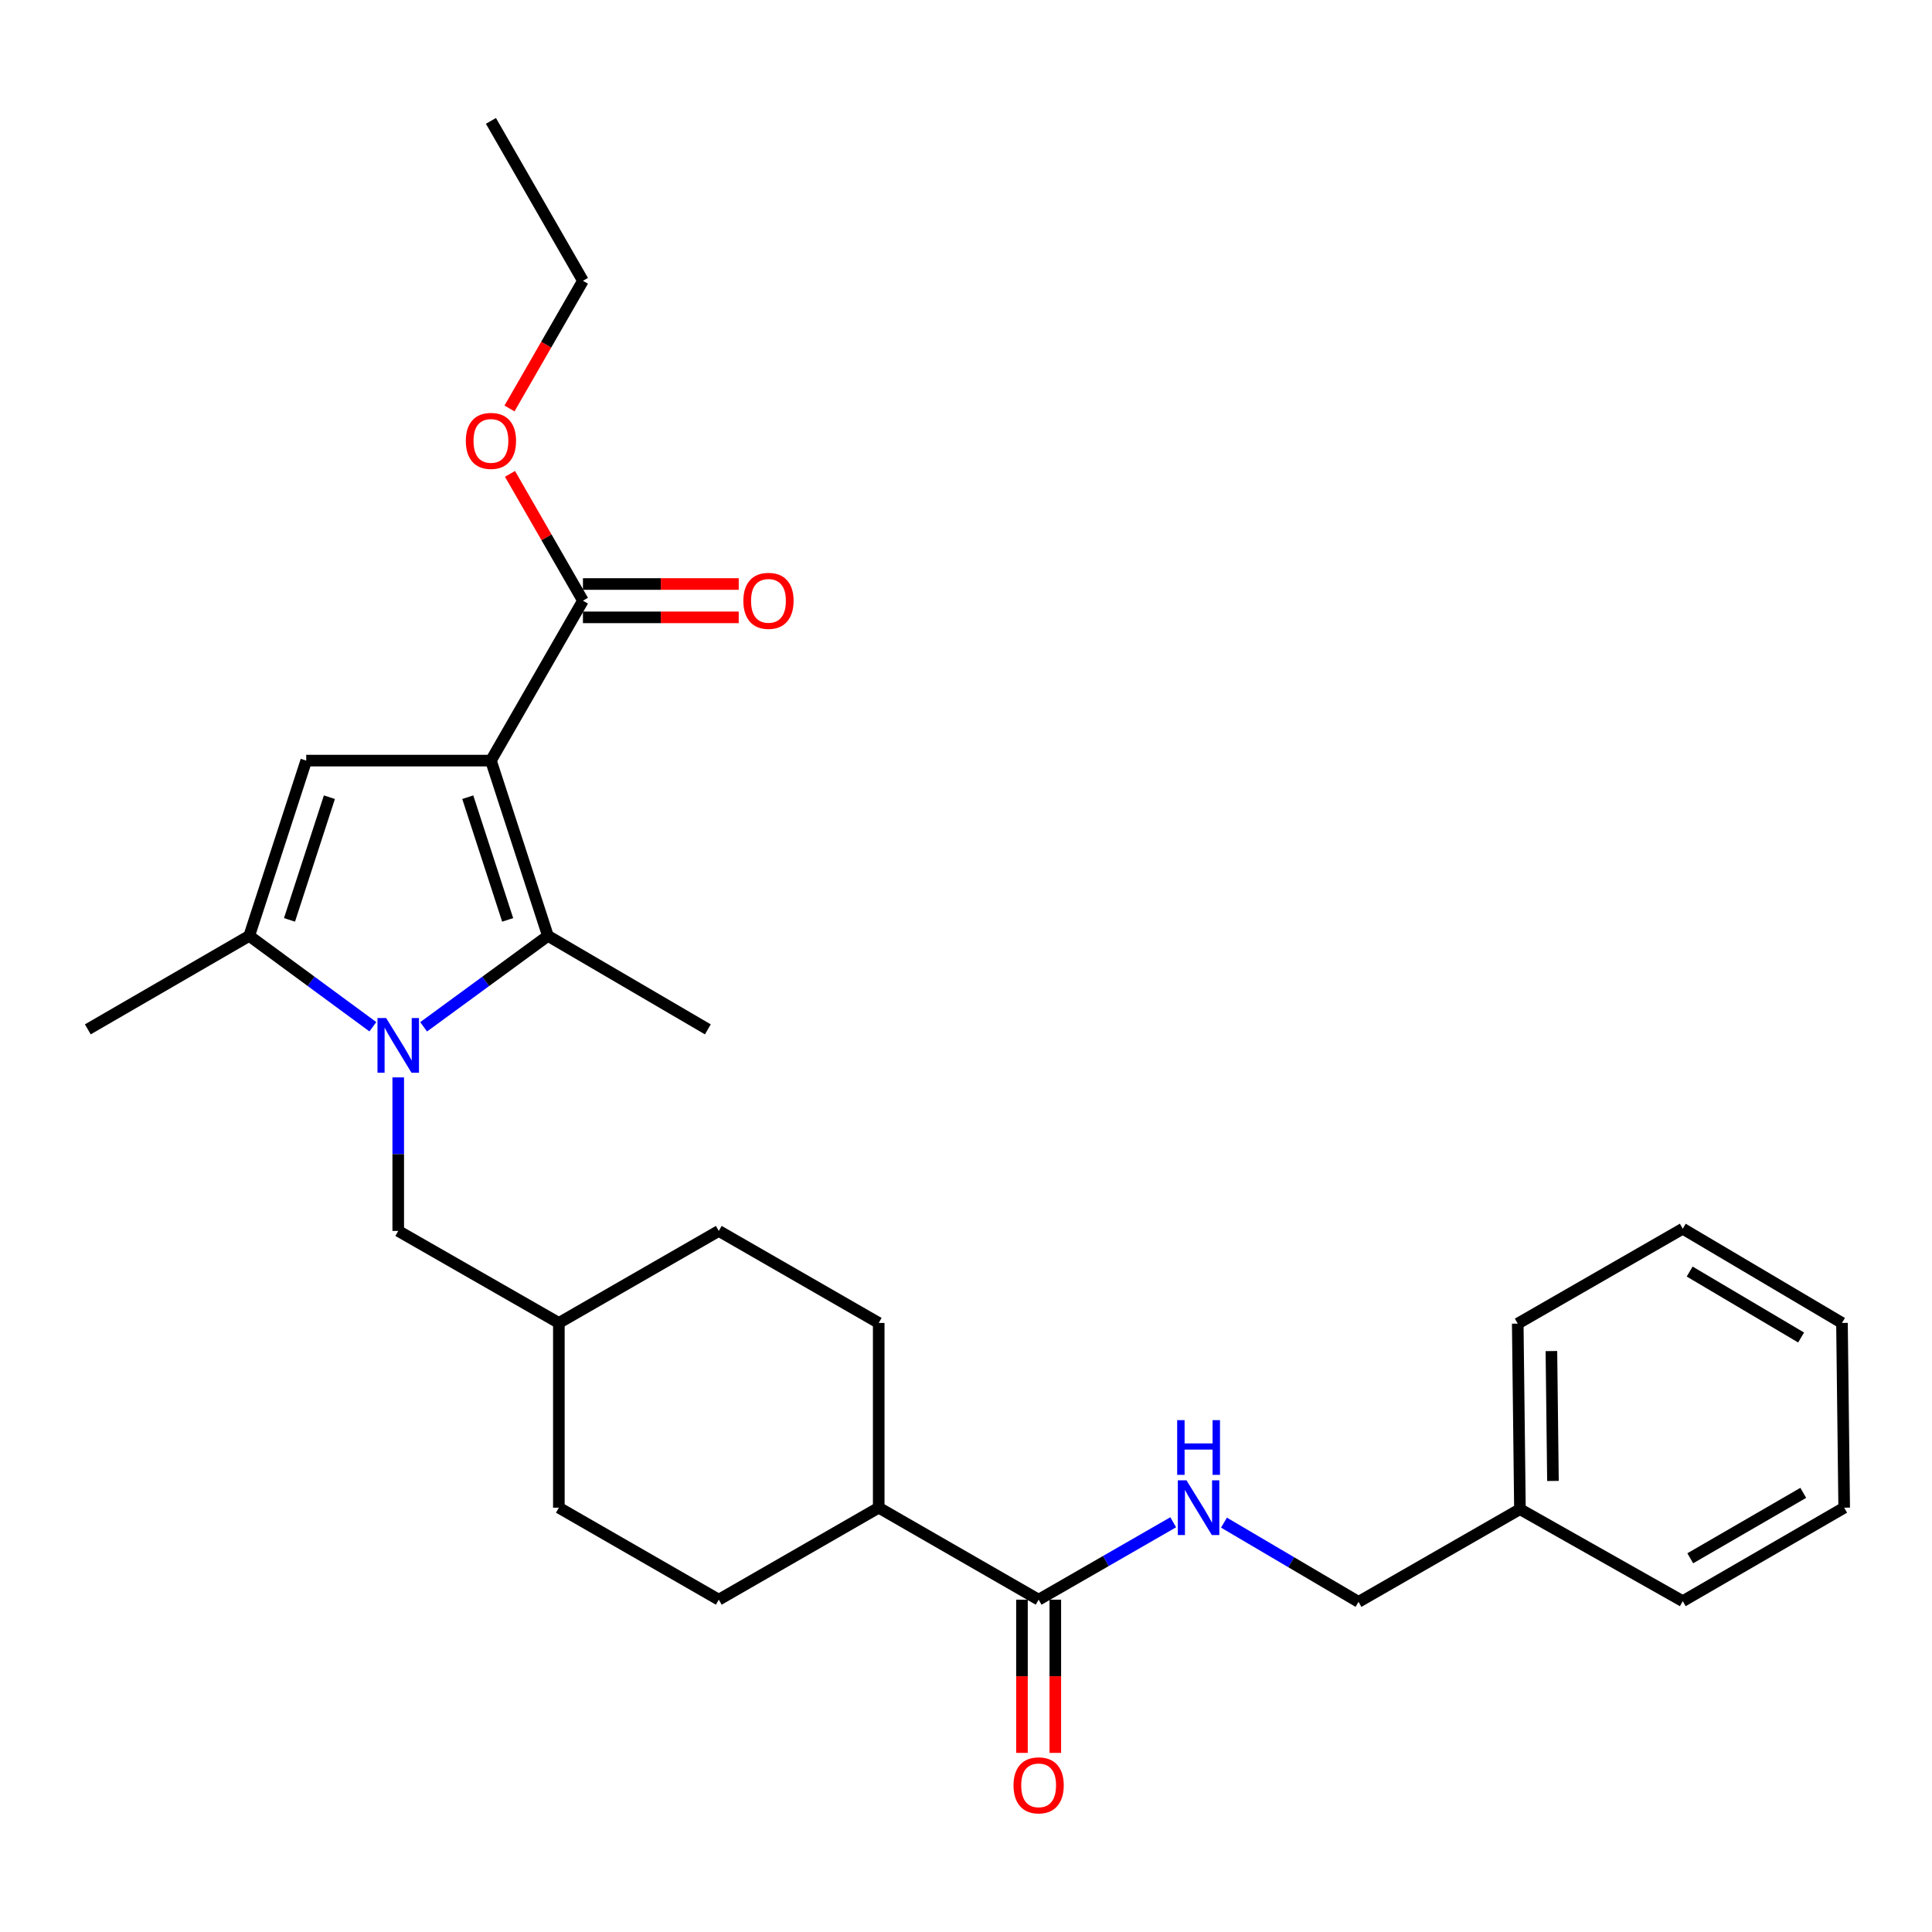 <?xml version='1.0' encoding='iso-8859-1'?>
<svg version='1.1' baseProfile='full'
              xmlns='http://www.w3.org/2000/svg'
                      xmlns:rdkit='http://www.rdkit.org/xml'
                      xmlns:xlink='http://www.w3.org/1999/xlink'
                  xml:space='preserve'
width='1000px' height='1000px' viewBox='0 0 1000 1000'>
<!-- END OF HEADER -->
<rect style='opacity:1.0;fill:#FFFFFF;stroke:none' width='1000' height='1000' x='0' y='0'> </rect>
<path class='bond-1' d='M 254.107,393.687 L 283.6,484.403' style='fill:none;fill-rule:evenodd;stroke:#000000;stroke-width:6px;stroke-linecap:butt;stroke-linejoin:miter;stroke-opacity:1' />
<path class='bond-1' d='M 242.117,412.631 L 262.763,476.132' style='fill:none;fill-rule:evenodd;stroke:#000000;stroke-width:6px;stroke-linecap:butt;stroke-linejoin:miter;stroke-opacity:1' />
<path class='bond-2' d='M 254.107,393.687 L 158.501,393.687' style='fill:none;fill-rule:evenodd;stroke:#000000;stroke-width:6px;stroke-linecap:butt;stroke-linejoin:miter;stroke-opacity:1' />
<path class='bond-4' d='M 254.107,393.687 L 301.732,310.911' style='fill:none;fill-rule:evenodd;stroke:#000000;stroke-width:6px;stroke-linecap:butt;stroke-linejoin:miter;stroke-opacity:1' />
<path class='bond-0' d='M 219.267,531.482 L 251.434,507.942' style='fill:none;fill-rule:evenodd;stroke:#0000FF;stroke-width:6px;stroke-linecap:butt;stroke-linejoin:miter;stroke-opacity:1' />
<path class='bond-0' d='M 251.434,507.942 L 283.6,484.403' style='fill:none;fill-rule:evenodd;stroke:#000000;stroke-width:6px;stroke-linecap:butt;stroke-linejoin:miter;stroke-opacity:1' />
<path class='bond-6' d='M 206.127,557.659 L 206.127,597.392' style='fill:none;fill-rule:evenodd;stroke:#0000FF;stroke-width:6px;stroke-linecap:butt;stroke-linejoin:miter;stroke-opacity:1' />
<path class='bond-6' d='M 206.127,597.392 L 206.127,637.126' style='fill:none;fill-rule:evenodd;stroke:#000000;stroke-width:6px;stroke-linecap:butt;stroke-linejoin:miter;stroke-opacity:1' />
<path class='bond-28' d='M 192.994,531.443 L 161.001,507.923' style='fill:none;fill-rule:evenodd;stroke:#0000FF;stroke-width:6px;stroke-linecap:butt;stroke-linejoin:miter;stroke-opacity:1' />
<path class='bond-28' d='M 161.001,507.923 L 129.007,484.403' style='fill:none;fill-rule:evenodd;stroke:#000000;stroke-width:6px;stroke-linecap:butt;stroke-linejoin:miter;stroke-opacity:1' />
<path class='bond-15' d='M 283.6,484.403 L 366.377,532.795' style='fill:none;fill-rule:evenodd;stroke:#000000;stroke-width:6px;stroke-linecap:butt;stroke-linejoin:miter;stroke-opacity:1' />
<path class='bond-3' d='M 158.501,393.687 L 129.007,484.403' style='fill:none;fill-rule:evenodd;stroke:#000000;stroke-width:6px;stroke-linecap:butt;stroke-linejoin:miter;stroke-opacity:1' />
<path class='bond-3' d='M 170.49,412.631 L 149.845,476.132' style='fill:none;fill-rule:evenodd;stroke:#000000;stroke-width:6px;stroke-linecap:butt;stroke-linejoin:miter;stroke-opacity:1' />
<path class='bond-17' d='M 129.007,484.403 L 45.455,532.795' style='fill:none;fill-rule:evenodd;stroke:#000000;stroke-width:6px;stroke-linecap:butt;stroke-linejoin:miter;stroke-opacity:1' />
<path class='bond-9' d='M 301.732,319.54 L 342.045,319.54' style='fill:none;fill-rule:evenodd;stroke:#000000;stroke-width:6px;stroke-linecap:butt;stroke-linejoin:miter;stroke-opacity:1' />
<path class='bond-9' d='M 342.045,319.54 L 382.359,319.54' style='fill:none;fill-rule:evenodd;stroke:#FF0000;stroke-width:6px;stroke-linecap:butt;stroke-linejoin:miter;stroke-opacity:1' />
<path class='bond-9' d='M 301.732,302.281 L 342.045,302.281' style='fill:none;fill-rule:evenodd;stroke:#000000;stroke-width:6px;stroke-linecap:butt;stroke-linejoin:miter;stroke-opacity:1' />
<path class='bond-9' d='M 342.045,302.281 L 382.359,302.281' style='fill:none;fill-rule:evenodd;stroke:#FF0000;stroke-width:6px;stroke-linecap:butt;stroke-linejoin:miter;stroke-opacity:1' />
<path class='bond-14' d='M 301.732,310.911 L 282.852,278.092' style='fill:none;fill-rule:evenodd;stroke:#000000;stroke-width:6px;stroke-linecap:butt;stroke-linejoin:miter;stroke-opacity:1' />
<path class='bond-14' d='M 282.852,278.092 L 263.971,245.273' style='fill:none;fill-rule:evenodd;stroke:#FF0000;stroke-width:6px;stroke-linecap:butt;stroke-linejoin:miter;stroke-opacity:1' />
<path class='bond-5' d='M 537.596,827.992 L 454.82,780.376' style='fill:none;fill-rule:evenodd;stroke:#000000;stroke-width:6px;stroke-linecap:butt;stroke-linejoin:miter;stroke-opacity:1' />
<path class='bond-7' d='M 537.596,827.992 L 572.425,807.959' style='fill:none;fill-rule:evenodd;stroke:#000000;stroke-width:6px;stroke-linecap:butt;stroke-linejoin:miter;stroke-opacity:1' />
<path class='bond-7' d='M 572.425,807.959 L 607.254,787.926' style='fill:none;fill-rule:evenodd;stroke:#0000FF;stroke-width:6px;stroke-linecap:butt;stroke-linejoin:miter;stroke-opacity:1' />
<path class='bond-10' d='M 528.966,827.992 L 528.966,867.64' style='fill:none;fill-rule:evenodd;stroke:#000000;stroke-width:6px;stroke-linecap:butt;stroke-linejoin:miter;stroke-opacity:1' />
<path class='bond-10' d='M 528.966,867.64 L 528.966,907.289' style='fill:none;fill-rule:evenodd;stroke:#FF0000;stroke-width:6px;stroke-linecap:butt;stroke-linejoin:miter;stroke-opacity:1' />
<path class='bond-10' d='M 546.225,827.992 L 546.225,867.64' style='fill:none;fill-rule:evenodd;stroke:#000000;stroke-width:6px;stroke-linecap:butt;stroke-linejoin:miter;stroke-opacity:1' />
<path class='bond-10' d='M 546.225,867.64 L 546.225,907.289' style='fill:none;fill-rule:evenodd;stroke:#FF0000;stroke-width:6px;stroke-linecap:butt;stroke-linejoin:miter;stroke-opacity:1' />
<path class='bond-16' d='M 206.127,637.126 L 289.267,684.751' style='fill:none;fill-rule:evenodd;stroke:#000000;stroke-width:6px;stroke-linecap:butt;stroke-linejoin:miter;stroke-opacity:1' />
<path class='bond-13' d='M 633.524,788.114 L 668.346,808.619' style='fill:none;fill-rule:evenodd;stroke:#0000FF;stroke-width:6px;stroke-linecap:butt;stroke-linejoin:miter;stroke-opacity:1' />
<path class='bond-13' d='M 668.346,808.619 L 703.168,829.123' style='fill:none;fill-rule:evenodd;stroke:#000000;stroke-width:6px;stroke-linecap:butt;stroke-linejoin:miter;stroke-opacity:1' />
<path class='bond-8' d='M 454.82,780.376 L 454.82,684.751' style='fill:none;fill-rule:evenodd;stroke:#000000;stroke-width:6px;stroke-linecap:butt;stroke-linejoin:miter;stroke-opacity:1' />
<path class='bond-29' d='M 454.82,780.376 L 372.043,827.992' style='fill:none;fill-rule:evenodd;stroke:#000000;stroke-width:6px;stroke-linecap:butt;stroke-linejoin:miter;stroke-opacity:1' />
<path class='bond-11' d='M 372.043,827.992 L 289.267,780.376' style='fill:none;fill-rule:evenodd;stroke:#000000;stroke-width:6px;stroke-linecap:butt;stroke-linejoin:miter;stroke-opacity:1' />
<path class='bond-12' d='M 454.82,684.751 L 372.043,637.126' style='fill:none;fill-rule:evenodd;stroke:#000000;stroke-width:6px;stroke-linecap:butt;stroke-linejoin:miter;stroke-opacity:1' />
<path class='bond-20' d='M 703.168,829.123 L 786.721,781.143' style='fill:none;fill-rule:evenodd;stroke:#000000;stroke-width:6px;stroke-linecap:butt;stroke-linejoin:miter;stroke-opacity:1' />
<path class='bond-21' d='M 263.718,211.417 L 282.725,178.378' style='fill:none;fill-rule:evenodd;stroke:#FF0000;stroke-width:6px;stroke-linecap:butt;stroke-linejoin:miter;stroke-opacity:1' />
<path class='bond-21' d='M 282.725,178.378 L 301.732,145.339' style='fill:none;fill-rule:evenodd;stroke:#000000;stroke-width:6px;stroke-linecap:butt;stroke-linejoin:miter;stroke-opacity:1' />
<path class='bond-18' d='M 289.267,684.751 L 289.267,780.376' style='fill:none;fill-rule:evenodd;stroke:#000000;stroke-width:6px;stroke-linecap:butt;stroke-linejoin:miter;stroke-opacity:1' />
<path class='bond-19' d='M 289.267,684.751 L 372.043,637.126' style='fill:none;fill-rule:evenodd;stroke:#000000;stroke-width:6px;stroke-linecap:butt;stroke-linejoin:miter;stroke-opacity:1' />
<path class='bond-22' d='M 786.721,781.143 L 785.58,685.106' style='fill:none;fill-rule:evenodd;stroke:#000000;stroke-width:6px;stroke-linecap:butt;stroke-linejoin:miter;stroke-opacity:1' />
<path class='bond-22' d='M 803.807,766.532 L 803.008,699.306' style='fill:none;fill-rule:evenodd;stroke:#000000;stroke-width:6px;stroke-linecap:butt;stroke-linejoin:miter;stroke-opacity:1' />
<path class='bond-23' d='M 786.721,781.143 L 870.993,828.759' style='fill:none;fill-rule:evenodd;stroke:#000000;stroke-width:6px;stroke-linecap:butt;stroke-linejoin:miter;stroke-opacity:1' />
<path class='bond-24' d='M 301.732,145.339 L 254.107,62.572' style='fill:none;fill-rule:evenodd;stroke:#000000;stroke-width:6px;stroke-linecap:butt;stroke-linejoin:miter;stroke-opacity:1' />
<path class='bond-25' d='M 785.58,685.106 L 870.993,635.985' style='fill:none;fill-rule:evenodd;stroke:#000000;stroke-width:6px;stroke-linecap:butt;stroke-linejoin:miter;stroke-opacity:1' />
<path class='bond-26' d='M 870.993,828.759 L 954.545,780.376' style='fill:none;fill-rule:evenodd;stroke:#000000;stroke-width:6px;stroke-linecap:butt;stroke-linejoin:miter;stroke-opacity:1' />
<path class='bond-26' d='M 874.877,806.566 L 933.364,772.698' style='fill:none;fill-rule:evenodd;stroke:#000000;stroke-width:6px;stroke-linecap:butt;stroke-linejoin:miter;stroke-opacity:1' />
<path class='bond-30' d='M 870.993,635.985 L 953.404,684.751' style='fill:none;fill-rule:evenodd;stroke:#000000;stroke-width:6px;stroke-linecap:butt;stroke-linejoin:miter;stroke-opacity:1' />
<path class='bond-30' d='M 874.565,658.153 L 932.253,692.29' style='fill:none;fill-rule:evenodd;stroke:#000000;stroke-width:6px;stroke-linecap:butt;stroke-linejoin:miter;stroke-opacity:1' />
<path class='bond-27' d='M 954.545,780.376 L 953.404,684.751' style='fill:none;fill-rule:evenodd;stroke:#000000;stroke-width:6px;stroke-linecap:butt;stroke-linejoin:miter;stroke-opacity:1' />
<path  class='atom-1' d='M 199.867 526.938
L 209.147 541.938
Q 210.067 543.418, 211.547 546.098
Q 213.027 548.778, 213.107 548.938
L 213.107 526.938
L 216.867 526.938
L 216.867 555.258
L 212.987 555.258
L 203.027 538.858
Q 201.867 536.938, 200.627 534.738
Q 199.427 532.538, 199.067 531.858
L 199.067 555.258
L 195.387 555.258
L 195.387 526.938
L 199.867 526.938
' fill='#0000FF'/>
<path  class='atom-8' d='M 614.122 766.216
L 623.402 781.216
Q 624.322 782.696, 625.802 785.376
Q 627.282 788.056, 627.362 788.216
L 627.362 766.216
L 631.122 766.216
L 631.122 794.536
L 627.242 794.536
L 617.282 778.136
Q 616.122 776.216, 614.882 774.016
Q 613.682 771.816, 613.322 771.136
L 613.322 794.536
L 609.642 794.536
L 609.642 766.216
L 614.122 766.216
' fill='#0000FF'/>
<path  class='atom-8' d='M 609.302 735.064
L 613.142 735.064
L 613.142 747.104
L 627.622 747.104
L 627.622 735.064
L 631.462 735.064
L 631.462 763.384
L 627.622 763.384
L 627.622 750.304
L 613.142 750.304
L 613.142 763.384
L 609.302 763.384
L 609.302 735.064
' fill='#0000FF'/>
<path  class='atom-10' d='M 384.759 310.991
Q 384.759 304.191, 388.119 300.391
Q 391.479 296.591, 397.759 296.591
Q 404.039 296.591, 407.399 300.391
Q 410.759 304.191, 410.759 310.991
Q 410.759 317.871, 407.359 321.791
Q 403.959 325.671, 397.759 325.671
Q 391.519 325.671, 388.119 321.791
Q 384.759 317.911, 384.759 310.991
M 397.759 322.471
Q 402.079 322.471, 404.399 319.591
Q 406.759 316.671, 406.759 310.991
Q 406.759 305.431, 404.399 302.631
Q 402.079 299.791, 397.759 299.791
Q 393.439 299.791, 391.079 302.591
Q 388.759 305.391, 388.759 310.991
Q 388.759 316.711, 391.079 319.591
Q 393.439 322.471, 397.759 322.471
' fill='#FF0000'/>
<path  class='atom-11' d='M 524.596 924.089
Q 524.596 917.289, 527.956 913.489
Q 531.316 909.689, 537.596 909.689
Q 543.876 909.689, 547.236 913.489
Q 550.596 917.289, 550.596 924.089
Q 550.596 930.969, 547.196 934.889
Q 543.796 938.769, 537.596 938.769
Q 531.356 938.769, 527.956 934.889
Q 524.596 931.009, 524.596 924.089
M 537.596 935.569
Q 541.916 935.569, 544.236 932.689
Q 546.596 929.769, 546.596 924.089
Q 546.596 918.529, 544.236 915.729
Q 541.916 912.889, 537.596 912.889
Q 533.276 912.889, 530.916 915.689
Q 528.596 918.489, 528.596 924.089
Q 528.596 929.809, 530.916 932.689
Q 533.276 935.569, 537.596 935.569
' fill='#FF0000'/>
<path  class='atom-15' d='M 241.107 228.205
Q 241.107 221.405, 244.467 217.605
Q 247.827 213.805, 254.107 213.805
Q 260.387 213.805, 263.747 217.605
Q 267.107 221.405, 267.107 228.205
Q 267.107 235.085, 263.707 239.005
Q 260.307 242.885, 254.107 242.885
Q 247.867 242.885, 244.467 239.005
Q 241.107 235.125, 241.107 228.205
M 254.107 239.685
Q 258.427 239.685, 260.747 236.805
Q 263.107 233.885, 263.107 228.205
Q 263.107 222.645, 260.747 219.845
Q 258.427 217.005, 254.107 217.005
Q 249.787 217.005, 247.427 219.805
Q 245.107 222.605, 245.107 228.205
Q 245.107 233.925, 247.427 236.805
Q 249.787 239.685, 254.107 239.685
' fill='#FF0000'/>
</svg>
